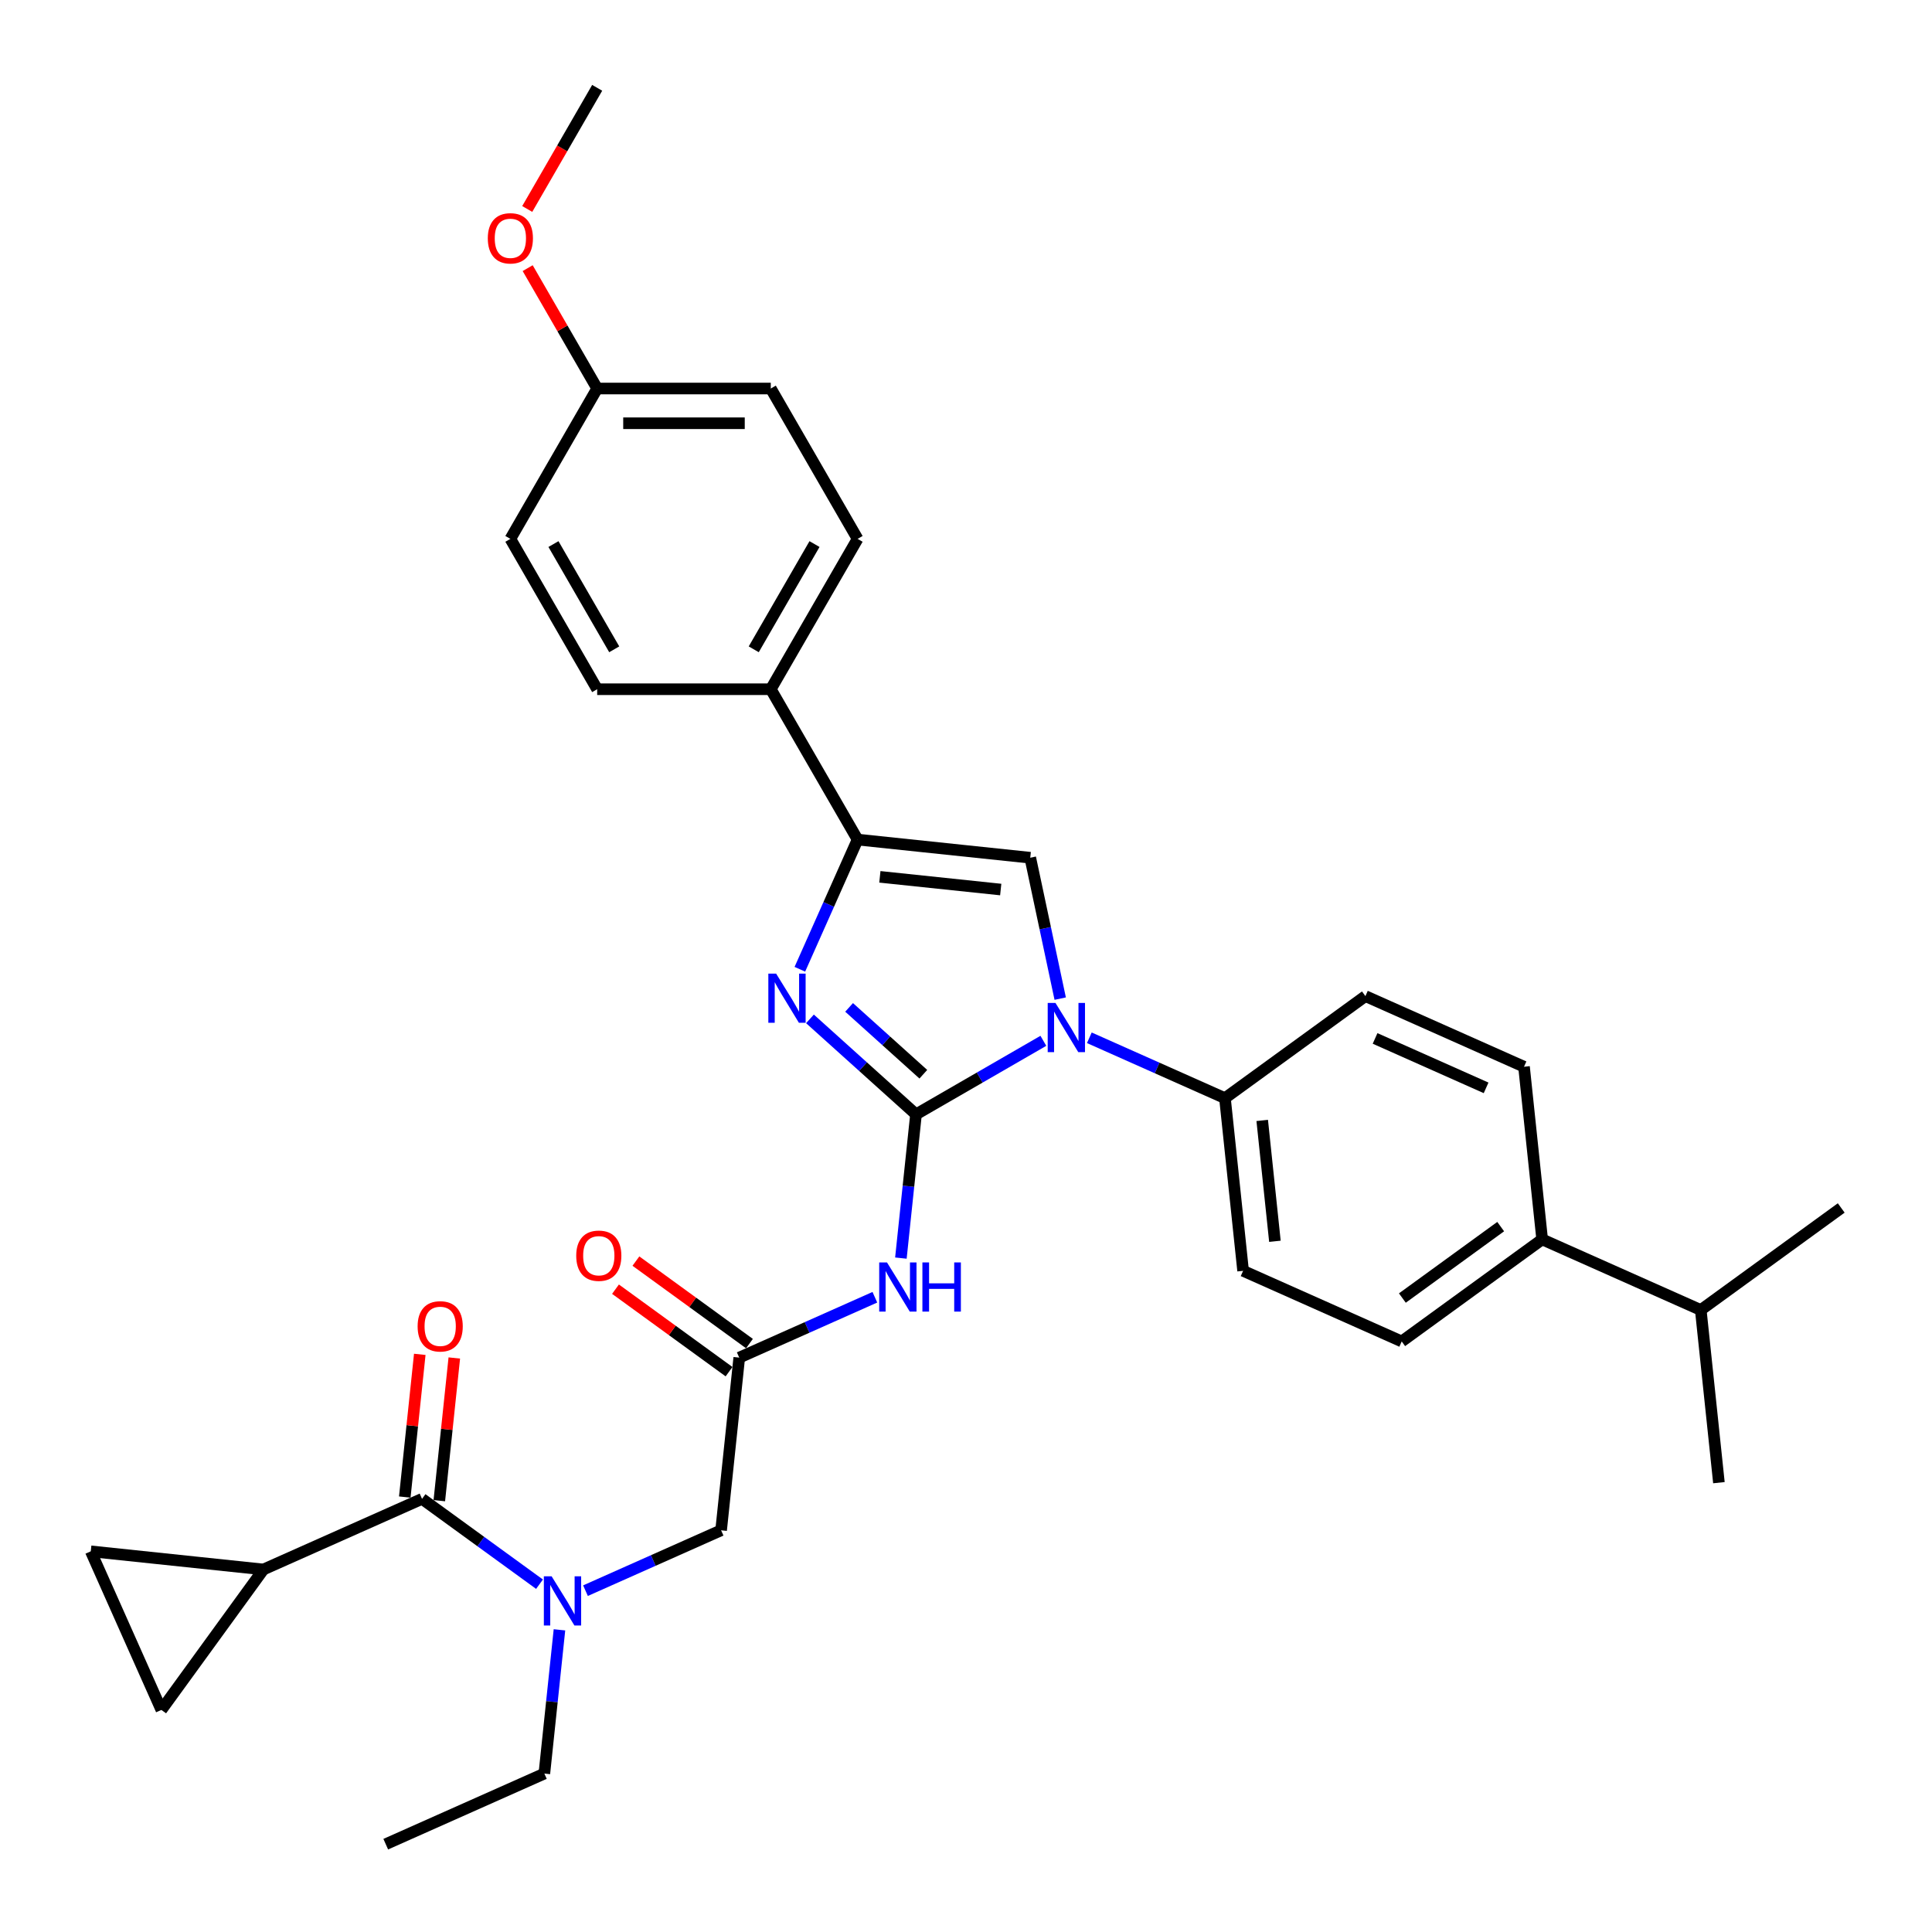 <?xml version='1.0' encoding='iso-8859-1'?>
<svg version='1.1' baseProfile='full'
              xmlns='http://www.w3.org/2000/svg'
                      xmlns:rdkit='http://www.rdkit.org/xml'
                      xmlns:xlink='http://www.w3.org/1999/xlink'
                  xml:space='preserve'
width='1000px' height='1000px' viewBox='0 0 1000 1000'>
<!-- END OF HEADER -->
<rect style='opacity:1.0;fill:#FFFFFF;stroke:none' width='1000' height='1000' x='0' y='0'> </rect>
<path class='bond-0' d='M 303.047,823.329 L 338.144,807.703' style='fill:none;fill-rule:evenodd;stroke:#0000FF;stroke-width:6px;stroke-linecap:butt;stroke-linejoin:miter;stroke-opacity:1' />
<path class='bond-0' d='M 338.144,807.703 L 373.242,792.076' style='fill:none;fill-rule:evenodd;stroke:#000000;stroke-width:6px;stroke-linecap:butt;stroke-linejoin:miter;stroke-opacity:1' />
<path class='bond-1' d='M 279.251,819.982 L 248.85,797.895' style='fill:none;fill-rule:evenodd;stroke:#0000FF;stroke-width:6px;stroke-linecap:butt;stroke-linejoin:miter;stroke-opacity:1' />
<path class='bond-1' d='M 248.85,797.895 L 218.449,775.807' style='fill:none;fill-rule:evenodd;stroke:#000000;stroke-width:6px;stroke-linecap:butt;stroke-linejoin:miter;stroke-opacity:1' />
<path class='bond-2' d='M 289.575,843.597 L 285.666,880.796' style='fill:none;fill-rule:evenodd;stroke:#0000FF;stroke-width:6px;stroke-linecap:butt;stroke-linejoin:miter;stroke-opacity:1' />
<path class='bond-2' d='M 285.666,880.796 L 281.756,917.995' style='fill:none;fill-rule:evenodd;stroke:#000000;stroke-width:6px;stroke-linecap:butt;stroke-linejoin:miter;stroke-opacity:1' />
<path class='bond-3' d='M 136.357,812.357 L 83.538,885.056' style='fill:none;fill-rule:evenodd;stroke:#000000;stroke-width:6px;stroke-linecap:butt;stroke-linejoin:miter;stroke-opacity:1' />
<path class='bond-4' d='M 136.357,812.357 L 46.988,802.964' style='fill:none;fill-rule:evenodd;stroke:#000000;stroke-width:6px;stroke-linecap:butt;stroke-linejoin:miter;stroke-opacity:1' />
<path class='bond-5' d='M 136.357,812.357 L 218.449,775.807' style='fill:none;fill-rule:evenodd;stroke:#000000;stroke-width:6px;stroke-linecap:butt;stroke-linejoin:miter;stroke-opacity:1' />
<path class='bond-6' d='M 227.386,776.746 L 231.268,739.817' style='fill:none;fill-rule:evenodd;stroke:#000000;stroke-width:6px;stroke-linecap:butt;stroke-linejoin:miter;stroke-opacity:1' />
<path class='bond-6' d='M 231.268,739.817 L 235.149,702.887' style='fill:none;fill-rule:evenodd;stroke:#FF0000;stroke-width:6px;stroke-linecap:butt;stroke-linejoin:miter;stroke-opacity:1' />
<path class='bond-6' d='M 209.513,774.868 L 213.394,737.938' style='fill:none;fill-rule:evenodd;stroke:#000000;stroke-width:6px;stroke-linecap:butt;stroke-linejoin:miter;stroke-opacity:1' />
<path class='bond-6' d='M 213.394,737.938 L 217.275,701.009' style='fill:none;fill-rule:evenodd;stroke:#FF0000;stroke-width:6px;stroke-linecap:butt;stroke-linejoin:miter;stroke-opacity:1' />
<path class='bond-7' d='M 83.538,885.056 L 46.988,802.964' style='fill:none;fill-rule:evenodd;stroke:#000000;stroke-width:6px;stroke-linecap:butt;stroke-linejoin:miter;stroke-opacity:1' />
<path class='bond-8' d='M 281.756,917.995 L 199.663,954.545' style='fill:none;fill-rule:evenodd;stroke:#000000;stroke-width:6px;stroke-linecap:butt;stroke-linejoin:miter;stroke-opacity:1' />
<path class='bond-9' d='M 452.83,671.454 L 417.732,687.081' style='fill:none;fill-rule:evenodd;stroke:#0000FF;stroke-width:6px;stroke-linecap:butt;stroke-linejoin:miter;stroke-opacity:1' />
<path class='bond-9' d='M 417.732,687.081 L 382.635,702.707' style='fill:none;fill-rule:evenodd;stroke:#000000;stroke-width:6px;stroke-linecap:butt;stroke-linejoin:miter;stroke-opacity:1' />
<path class='bond-10' d='M 466.301,651.186 L 470.21,613.987' style='fill:none;fill-rule:evenodd;stroke:#0000FF;stroke-width:6px;stroke-linecap:butt;stroke-linejoin:miter;stroke-opacity:1' />
<path class='bond-10' d='M 470.21,613.987 L 474.12,576.788' style='fill:none;fill-rule:evenodd;stroke:#000000;stroke-width:6px;stroke-linecap:butt;stroke-linejoin:miter;stroke-opacity:1' />
<path class='bond-11' d='M 387.917,695.437 L 358.531,674.087' style='fill:none;fill-rule:evenodd;stroke:#000000;stroke-width:6px;stroke-linecap:butt;stroke-linejoin:miter;stroke-opacity:1' />
<path class='bond-11' d='M 358.531,674.087 L 329.146,652.738' style='fill:none;fill-rule:evenodd;stroke:#FF0000;stroke-width:6px;stroke-linecap:butt;stroke-linejoin:miter;stroke-opacity:1' />
<path class='bond-11' d='M 377.353,709.977 L 347.967,688.627' style='fill:none;fill-rule:evenodd;stroke:#000000;stroke-width:6px;stroke-linecap:butt;stroke-linejoin:miter;stroke-opacity:1' />
<path class='bond-11' d='M 347.967,688.627 L 318.582,667.277' style='fill:none;fill-rule:evenodd;stroke:#FF0000;stroke-width:6px;stroke-linecap:butt;stroke-linejoin:miter;stroke-opacity:1' />
<path class='bond-12' d='M 382.635,702.707 L 373.242,792.076' style='fill:none;fill-rule:evenodd;stroke:#000000;stroke-width:6px;stroke-linecap:butt;stroke-linejoin:miter;stroke-opacity:1' />
<path class='bond-13' d='M 540.045,538.726 L 507.083,557.757' style='fill:none;fill-rule:evenodd;stroke:#0000FF;stroke-width:6px;stroke-linecap:butt;stroke-linejoin:miter;stroke-opacity:1' />
<path class='bond-13' d='M 507.083,557.757 L 474.12,576.788' style='fill:none;fill-rule:evenodd;stroke:#000000;stroke-width:6px;stroke-linecap:butt;stroke-linejoin:miter;stroke-opacity:1' />
<path class='bond-14' d='M 548.76,516.886 L 541.01,480.423' style='fill:none;fill-rule:evenodd;stroke:#0000FF;stroke-width:6px;stroke-linecap:butt;stroke-linejoin:miter;stroke-opacity:1' />
<path class='bond-14' d='M 541.01,480.423 L 533.259,443.959' style='fill:none;fill-rule:evenodd;stroke:#000000;stroke-width:6px;stroke-linecap:butt;stroke-linejoin:miter;stroke-opacity:1' />
<path class='bond-15' d='M 563.84,537.154 L 598.938,552.781' style='fill:none;fill-rule:evenodd;stroke:#0000FF;stroke-width:6px;stroke-linecap:butt;stroke-linejoin:miter;stroke-opacity:1' />
<path class='bond-15' d='M 598.938,552.781 L 634.035,568.407' style='fill:none;fill-rule:evenodd;stroke:#000000;stroke-width:6px;stroke-linecap:butt;stroke-linejoin:miter;stroke-opacity:1' />
<path class='bond-16' d='M 474.12,576.788 L 446.679,552.08' style='fill:none;fill-rule:evenodd;stroke:#000000;stroke-width:6px;stroke-linecap:butt;stroke-linejoin:miter;stroke-opacity:1' />
<path class='bond-16' d='M 446.679,552.08 L 419.238,527.372' style='fill:none;fill-rule:evenodd;stroke:#0000FF;stroke-width:6px;stroke-linecap:butt;stroke-linejoin:miter;stroke-opacity:1' />
<path class='bond-16' d='M 477.914,556.019 L 458.705,538.724' style='fill:none;fill-rule:evenodd;stroke:#000000;stroke-width:6px;stroke-linecap:butt;stroke-linejoin:miter;stroke-opacity:1' />
<path class='bond-16' d='M 458.705,538.724 L 439.496,521.428' style='fill:none;fill-rule:evenodd;stroke:#0000FF;stroke-width:6px;stroke-linecap:butt;stroke-linejoin:miter;stroke-opacity:1' />
<path class='bond-17' d='M 414.006,501.688 L 428.948,468.127' style='fill:none;fill-rule:evenodd;stroke:#0000FF;stroke-width:6px;stroke-linecap:butt;stroke-linejoin:miter;stroke-opacity:1' />
<path class='bond-17' d='M 428.948,468.127 L 443.89,434.566' style='fill:none;fill-rule:evenodd;stroke:#000000;stroke-width:6px;stroke-linecap:butt;stroke-linejoin:miter;stroke-opacity:1' />
<path class='bond-18' d='M 443.89,434.566 L 398.959,356.744' style='fill:none;fill-rule:evenodd;stroke:#000000;stroke-width:6px;stroke-linecap:butt;stroke-linejoin:miter;stroke-opacity:1' />
<path class='bond-19' d='M 443.89,434.566 L 533.259,443.959' style='fill:none;fill-rule:evenodd;stroke:#000000;stroke-width:6px;stroke-linecap:butt;stroke-linejoin:miter;stroke-opacity:1' />
<path class='bond-19' d='M 455.417,453.849 L 517.975,460.424' style='fill:none;fill-rule:evenodd;stroke:#000000;stroke-width:6px;stroke-linecap:butt;stroke-linejoin:miter;stroke-opacity:1' />
<path class='bond-20' d='M 398.959,356.744 L 443.89,278.922' style='fill:none;fill-rule:evenodd;stroke:#000000;stroke-width:6px;stroke-linecap:butt;stroke-linejoin:miter;stroke-opacity:1' />
<path class='bond-20' d='M 390.134,336.084 L 421.586,281.609' style='fill:none;fill-rule:evenodd;stroke:#000000;stroke-width:6px;stroke-linecap:butt;stroke-linejoin:miter;stroke-opacity:1' />
<path class='bond-21' d='M 398.959,356.744 L 309.098,356.744' style='fill:none;fill-rule:evenodd;stroke:#000000;stroke-width:6px;stroke-linecap:butt;stroke-linejoin:miter;stroke-opacity:1' />
<path class='bond-22' d='M 443.89,278.922 L 398.959,201.099' style='fill:none;fill-rule:evenodd;stroke:#000000;stroke-width:6px;stroke-linecap:butt;stroke-linejoin:miter;stroke-opacity:1' />
<path class='bond-23' d='M 798.22,641.507 L 725.521,694.326' style='fill:none;fill-rule:evenodd;stroke:#000000;stroke-width:6px;stroke-linecap:butt;stroke-linejoin:miter;stroke-opacity:1' />
<path class='bond-23' d='M 776.751,634.89 L 725.862,671.864' style='fill:none;fill-rule:evenodd;stroke:#000000;stroke-width:6px;stroke-linecap:butt;stroke-linejoin:miter;stroke-opacity:1' />
<path class='bond-24' d='M 798.22,641.507 L 788.827,552.138' style='fill:none;fill-rule:evenodd;stroke:#000000;stroke-width:6px;stroke-linecap:butt;stroke-linejoin:miter;stroke-opacity:1' />
<path class='bond-25' d='M 798.22,641.507 L 880.313,678.057' style='fill:none;fill-rule:evenodd;stroke:#000000;stroke-width:6px;stroke-linecap:butt;stroke-linejoin:miter;stroke-opacity:1' />
<path class='bond-26' d='M 725.521,694.326 L 643.428,657.776' style='fill:none;fill-rule:evenodd;stroke:#000000;stroke-width:6px;stroke-linecap:butt;stroke-linejoin:miter;stroke-opacity:1' />
<path class='bond-27' d='M 788.827,552.138 L 706.735,515.588' style='fill:none;fill-rule:evenodd;stroke:#000000;stroke-width:6px;stroke-linecap:butt;stroke-linejoin:miter;stroke-opacity:1' />
<path class='bond-27' d='M 769.203,563.074 L 711.739,537.489' style='fill:none;fill-rule:evenodd;stroke:#000000;stroke-width:6px;stroke-linecap:butt;stroke-linejoin:miter;stroke-opacity:1' />
<path class='bond-28' d='M 634.035,568.407 L 706.735,515.588' style='fill:none;fill-rule:evenodd;stroke:#000000;stroke-width:6px;stroke-linecap:butt;stroke-linejoin:miter;stroke-opacity:1' />
<path class='bond-29' d='M 634.035,568.407 L 643.428,657.776' style='fill:none;fill-rule:evenodd;stroke:#000000;stroke-width:6px;stroke-linecap:butt;stroke-linejoin:miter;stroke-opacity:1' />
<path class='bond-29' d='M 653.318,579.934 L 659.893,642.492' style='fill:none;fill-rule:evenodd;stroke:#000000;stroke-width:6px;stroke-linecap:butt;stroke-linejoin:miter;stroke-opacity:1' />
<path class='bond-30' d='M 880.313,678.057 L 889.706,767.426' style='fill:none;fill-rule:evenodd;stroke:#000000;stroke-width:6px;stroke-linecap:butt;stroke-linejoin:miter;stroke-opacity:1' />
<path class='bond-31' d='M 880.313,678.057 L 953.012,625.238' style='fill:none;fill-rule:evenodd;stroke:#000000;stroke-width:6px;stroke-linecap:butt;stroke-linejoin:miter;stroke-opacity:1' />
<path class='bond-32' d='M 309.098,356.744 L 264.167,278.922' style='fill:none;fill-rule:evenodd;stroke:#000000;stroke-width:6px;stroke-linecap:butt;stroke-linejoin:miter;stroke-opacity:1' />
<path class='bond-32' d='M 317.923,336.084 L 286.471,281.609' style='fill:none;fill-rule:evenodd;stroke:#000000;stroke-width:6px;stroke-linecap:butt;stroke-linejoin:miter;stroke-opacity:1' />
<path class='bond-33' d='M 309.098,201.099 L 264.167,278.922' style='fill:none;fill-rule:evenodd;stroke:#000000;stroke-width:6px;stroke-linecap:butt;stroke-linejoin:miter;stroke-opacity:1' />
<path class='bond-34' d='M 309.098,201.099 L 291.11,169.943' style='fill:none;fill-rule:evenodd;stroke:#000000;stroke-width:6px;stroke-linecap:butt;stroke-linejoin:miter;stroke-opacity:1' />
<path class='bond-34' d='M 291.11,169.943 L 273.122,138.787' style='fill:none;fill-rule:evenodd;stroke:#FF0000;stroke-width:6px;stroke-linecap:butt;stroke-linejoin:miter;stroke-opacity:1' />
<path class='bond-35' d='M 309.098,201.099 L 398.959,201.099' style='fill:none;fill-rule:evenodd;stroke:#000000;stroke-width:6px;stroke-linecap:butt;stroke-linejoin:miter;stroke-opacity:1' />
<path class='bond-35' d='M 322.577,219.072 L 385.48,219.072' style='fill:none;fill-rule:evenodd;stroke:#000000;stroke-width:6px;stroke-linecap:butt;stroke-linejoin:miter;stroke-opacity:1' />
<path class='bond-36' d='M 272.894,108.162 L 290.996,76.808' style='fill:none;fill-rule:evenodd;stroke:#FF0000;stroke-width:6px;stroke-linecap:butt;stroke-linejoin:miter;stroke-opacity:1' />
<path class='bond-36' d='M 290.996,76.808 L 309.098,45.455' style='fill:none;fill-rule:evenodd;stroke:#000000;stroke-width:6px;stroke-linecap:butt;stroke-linejoin:miter;stroke-opacity:1' />
<path  class='atom-0' d='M 285.524 815.902
L 293.863 829.381
Q 294.689 830.711, 296.019 833.119
Q 297.349 835.528, 297.421 835.671
L 297.421 815.902
L 300.8 815.902
L 300.8 841.351
L 297.313 841.351
L 288.363 826.613
Q 287.321 824.888, 286.207 822.911
Q 285.128 820.934, 284.805 820.323
L 284.805 841.351
L 281.498 841.351
L 281.498 815.902
L 285.524 815.902
' fill='#0000FF'/>
<path  class='atom-3' d='M 216.161 686.51
Q 216.161 680.399, 219.18 676.984
Q 222.199 673.57, 227.843 673.57
Q 233.486 673.57, 236.505 676.984
Q 239.525 680.399, 239.525 686.51
Q 239.525 692.692, 236.469 696.215
Q 233.414 699.701, 227.843 699.701
Q 222.235 699.701, 219.18 696.215
Q 216.161 692.728, 216.161 686.51
M 227.843 696.826
Q 231.725 696.826, 233.809 694.238
Q 235.93 691.614, 235.93 686.51
Q 235.93 681.513, 233.809 678.997
Q 231.725 676.445, 227.843 676.445
Q 223.961 676.445, 221.84 678.961
Q 219.755 681.477, 219.755 686.51
Q 219.755 691.65, 221.84 694.238
Q 223.961 696.826, 227.843 696.826
' fill='#FF0000'/>
<path  class='atom-8' d='M 459.102 653.433
L 467.441 666.912
Q 468.268 668.242, 469.598 670.65
Q 470.928 673.058, 470.999 673.202
L 470.999 653.433
L 474.378 653.433
L 474.378 678.881
L 470.892 678.881
L 461.941 664.144
Q 460.899 662.419, 459.785 660.442
Q 458.706 658.465, 458.383 657.854
L 458.383 678.881
L 455.076 678.881
L 455.076 653.433
L 459.102 653.433
' fill='#0000FF'/>
<path  class='atom-8' d='M 477.434 653.433
L 480.884 653.433
L 480.884 664.252
L 493.896 664.252
L 493.896 653.433
L 497.347 653.433
L 497.347 678.881
L 493.896 678.881
L 493.896 667.128
L 480.884 667.128
L 480.884 678.881
L 477.434 678.881
L 477.434 653.433
' fill='#0000FF'/>
<path  class='atom-10' d='M 298.253 649.96
Q 298.253 643.849, 301.272 640.434
Q 304.292 637.02, 309.935 637.02
Q 315.578 637.02, 318.598 640.434
Q 321.617 643.849, 321.617 649.96
Q 321.617 656.142, 318.562 659.665
Q 315.507 663.151, 309.935 663.151
Q 304.328 663.151, 301.272 659.665
Q 298.253 656.178, 298.253 649.96
M 309.935 660.276
Q 313.817 660.276, 315.902 657.688
Q 318.023 655.064, 318.023 649.96
Q 318.023 644.963, 315.902 642.447
Q 313.817 639.895, 309.935 639.895
Q 306.053 639.895, 303.932 642.411
Q 301.848 644.927, 301.848 649.96
Q 301.848 655.1, 303.932 657.688
Q 306.053 660.276, 309.935 660.276
' fill='#FF0000'/>
<path  class='atom-12' d='M 546.317 519.133
L 554.656 532.612
Q 555.483 533.942, 556.813 536.35
Q 558.143 538.758, 558.215 538.902
L 558.215 519.133
L 561.594 519.133
L 561.594 544.582
L 558.107 544.582
L 549.157 529.844
Q 548.114 528.119, 547 526.142
Q 545.922 524.165, 545.598 523.554
L 545.598 544.582
L 542.291 544.582
L 542.291 519.133
L 546.317 519.133
' fill='#0000FF'/>
<path  class='atom-14' d='M 401.715 503.934
L 410.054 517.414
Q 410.881 518.744, 412.211 521.152
Q 413.541 523.56, 413.612 523.704
L 413.612 503.934
L 416.991 503.934
L 416.991 529.383
L 413.505 529.383
L 404.554 514.646
Q 403.512 512.921, 402.398 510.944
Q 401.319 508.967, 400.996 508.356
L 400.996 529.383
L 397.689 529.383
L 397.689 503.934
L 401.715 503.934
' fill='#0000FF'/>
<path  class='atom-32' d='M 252.485 123.349
Q 252.485 117.238, 255.504 113.823
Q 258.524 110.409, 264.167 110.409
Q 269.81 110.409, 272.83 113.823
Q 275.849 117.238, 275.849 123.349
Q 275.849 129.531, 272.794 133.054
Q 269.739 136.54, 264.167 136.54
Q 258.56 136.54, 255.504 133.054
Q 252.485 129.567, 252.485 123.349
M 264.167 133.665
Q 268.049 133.665, 270.134 131.077
Q 272.255 128.453, 272.255 123.349
Q 272.255 118.352, 270.134 115.836
Q 268.049 113.284, 264.167 113.284
Q 260.285 113.284, 258.164 115.8
Q 256.08 118.317, 256.08 123.349
Q 256.08 128.489, 258.164 131.077
Q 260.285 133.665, 264.167 133.665
' fill='#FF0000'/>
</svg>
